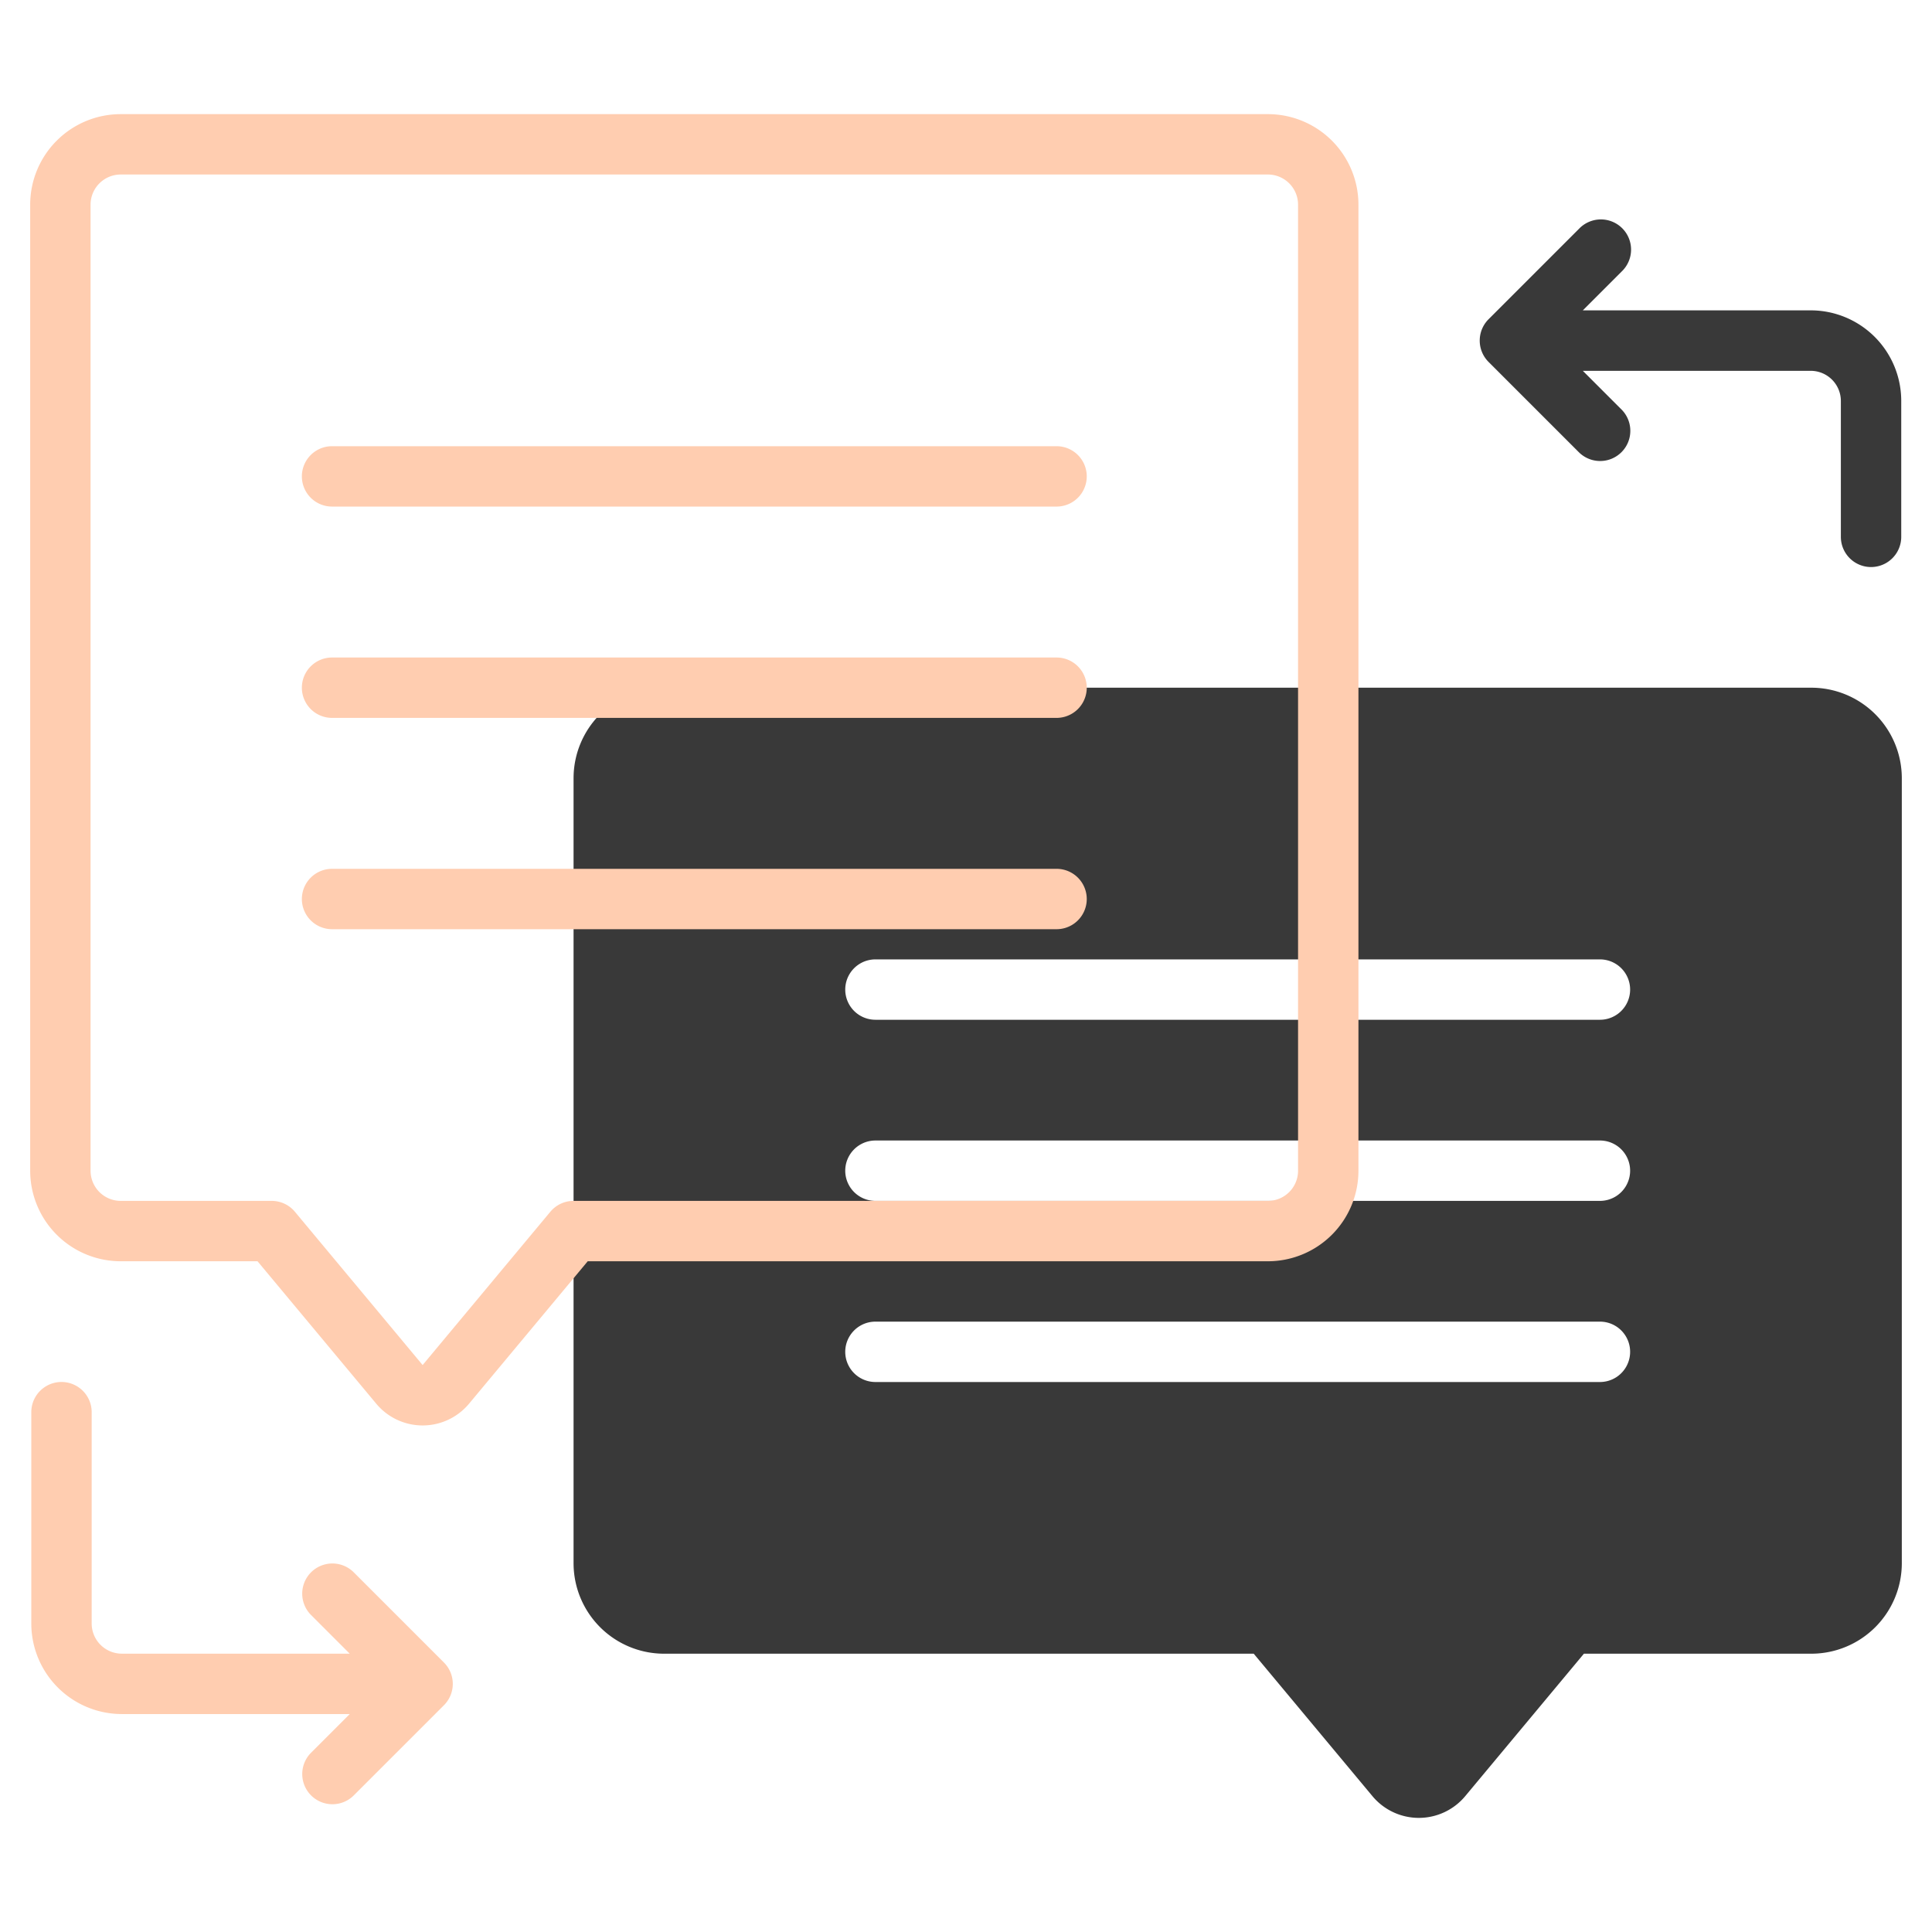 <?xml version="1.0" encoding="UTF-8"?> <svg xmlns="http://www.w3.org/2000/svg" xmlns:xlink="http://www.w3.org/1999/xlink" xmlns:svgjs="http://svgjs.com/svgjs" width="512" height="512" x="0" y="0" viewBox="0 0 64 64" style="enable-background:new 0 0 512 512" xml:space="preserve" class=""> <g> <path d="m59.981 10.281h-7.548l1.293-1.293a1 1 0 1 0 -1.414-1.414l-3 3a1 1 0 0 0 0 1.417l3 3a1 1 0 0 0 1.414-1.414l-1.293-1.293h7.548a1 1 0 0 1 1 1v4.5a1 1 0 0 0 2 0v-4.5a3 3 0 0 0 -3-3.003z" fill="#393939" data-original="#c4a2fc"></path> <path d="m60 22.781h-38a3 3 0 0 0 -3 3v26a3 3 0 0 0 3 3h19.531l3.933 4.719a2 2 0 0 0 3.073 0l3.932-4.719h7.531a3 3 0 0 0 3-3v-26a3 3 0 0 0 -3-3zm-7 23h-24a1 1 0 0 1 0-2h24a1 1 0 0 1 0 2zm0-6h-24a1 1 0 0 1 0-2h24a1 1 0 0 1 0 2zm0-6h-24a1 1 0 0 1 0-2h24a1 1 0 0 1 0 2z" fill="#393939" data-original="#c4a2fc"></path> <g fill="#151a6a"> <path d="m42 3.781h-38a3 3 0 0 0 -3 3v32a3 3 0 0 0 3 3h4.531l3.933 4.719a2 2 0 0 0 3.073 0l3.932-4.719h22.531a3 3 0 0 0 3-3v-32a3 3 0 0 0 -3-3zm1 35a1 1 0 0 1 -1 1h-23a1 1 0 0 0 -.769.36l-4.231 5.078-4.231-5.078a1 1 0 0 0 -.769-.36h-5a1 1 0 0 1 -1-1v-32a1 1 0 0 1 1-1h38a1 1 0 0 1 1 1z" fill="#ffcdb0" data-original="#151a6a" class=""></path> <path d="m35 14.781h-24a1 1 0 1 0 0 2h24a1 1 0 1 0 0-2z" fill="#ffcdb0" data-original="#151a6a" class=""></path> <path d="m35 21.781h-24a1 1 0 0 0 0 2h24a1 1 0 0 0 0-2z" fill="#ffcdb0" data-original="#151a6a" class=""></path> <path d="m35 28.781h-24a1 1 0 0 0 0 2h24a1 1 0 0 0 0-2z" fill="#ffcdb0" data-original="#151a6a" class=""></path> <path d="m14.706 55.073-3-3a1 1 0 0 0 -1.414 1.414l1.293 1.293h-7.548a1 1 0 0 1 -1-1v-7a1 1 0 0 0 -2 0v7a3 3 0 0 0 3 3h7.549l-1.293 1.293a1 1 0 0 0 1.414 1.414l3-3a1 1 0 0 0 -.001-1.414z" fill="#ffcdb0" data-original="#151a6a" class=""></path> </g> </g> </svg> 